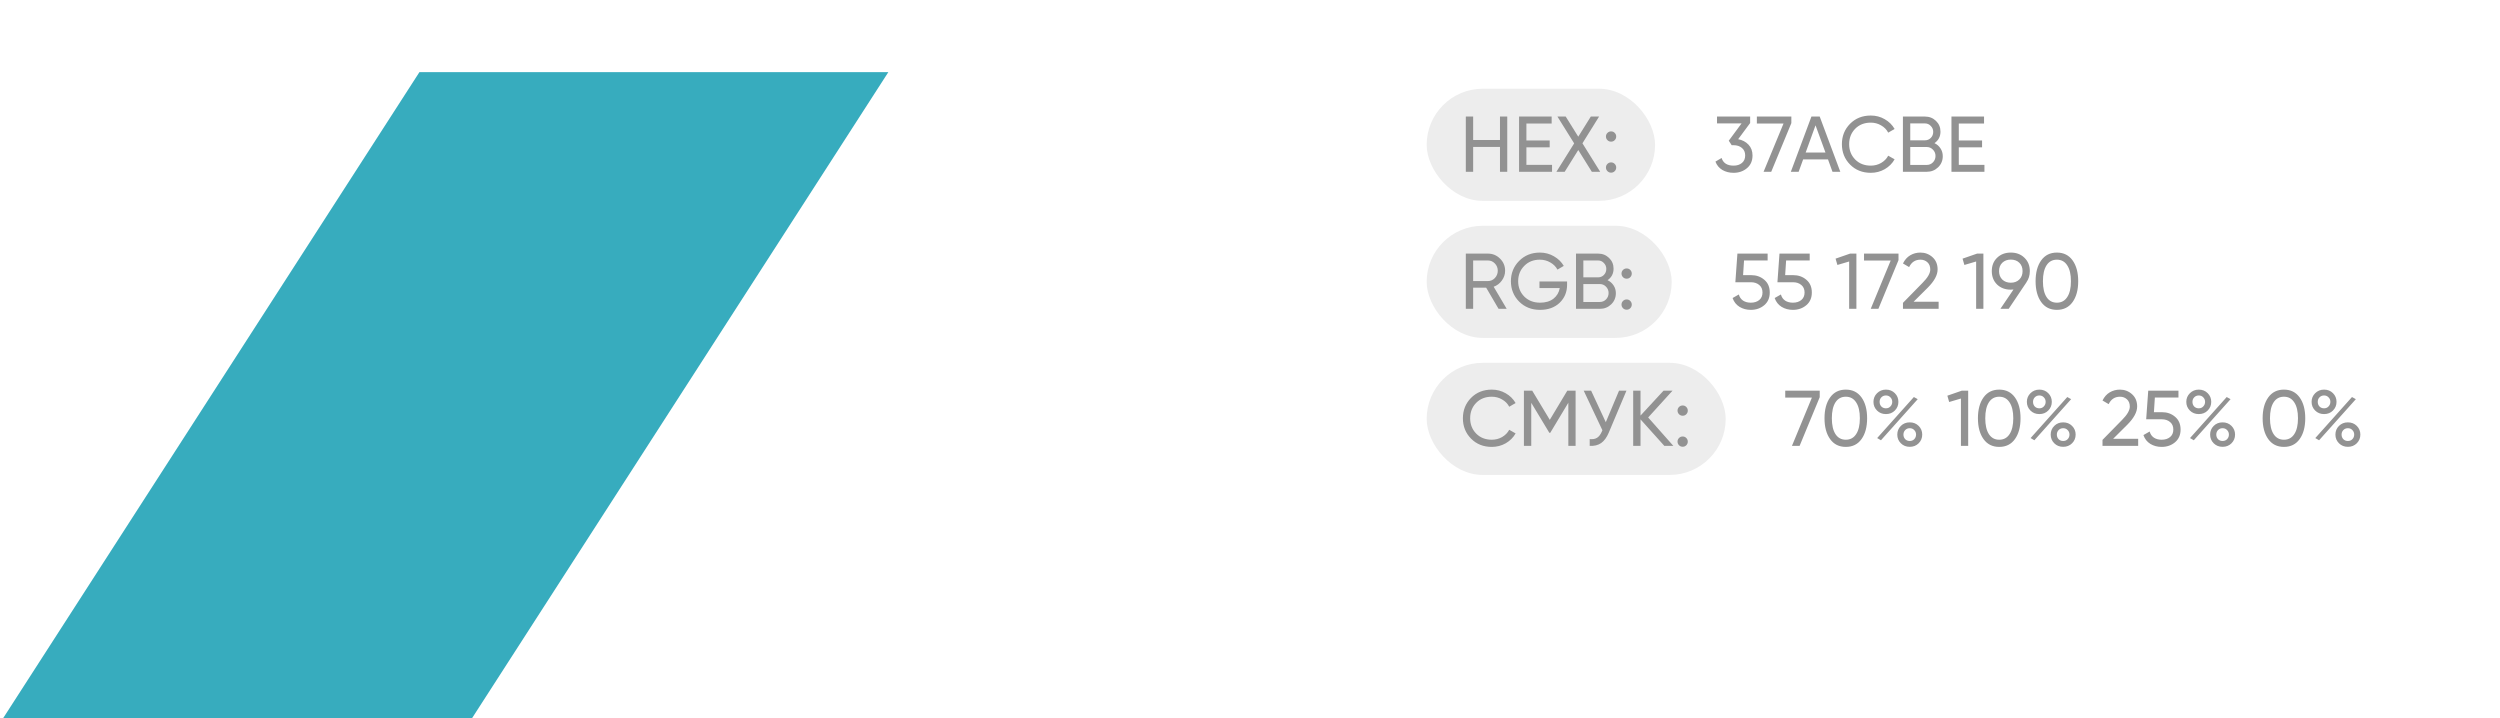 <?xml version="1.0" encoding="UTF-8"?> <svg xmlns="http://www.w3.org/2000/svg" width="602" height="173" viewBox="0 0 602 173" fill="none"> <rect width="601" height="173" transform="translate(1)" fill="white"></rect> <rect x="343.544" y="21.367" width="55" height="27" rx="13.5" fill="#EDEDED"></rect> <path d="M361.196 28.067H362.944V41.367H361.196V35.382H354.736V41.367H352.969V28.067H354.736V33.71H361.196V28.067ZM367.557 39.695H373.732V41.367H365.79V28.067H373.637V29.739H367.557V33.824H373.162V35.477H367.557V39.695ZM385.327 41.367H383.313L380.045 36.123L376.777 41.367H374.782L379.057 34.527L375.029 28.067H377.024L380.045 32.912L383.066 28.067H385.061L381.052 34.508L385.327 41.367ZM387.946 34.109C387.604 34.109 387.313 33.989 387.072 33.748C386.832 33.507 386.711 33.216 386.711 32.874C386.711 32.532 386.832 32.241 387.072 32C387.313 31.759 387.604 31.639 387.946 31.639C388.301 31.639 388.592 31.759 388.82 32C389.061 32.241 389.181 32.532 389.181 32.874C389.181 33.216 389.061 33.507 388.82 33.748C388.592 33.989 388.301 34.109 387.946 34.109ZM387.946 41.576C387.604 41.576 387.313 41.456 387.072 41.215C386.832 40.974 386.711 40.683 386.711 40.341C386.711 39.999 386.832 39.708 387.072 39.467C387.313 39.226 387.604 39.106 387.946 39.106C388.301 39.106 388.592 39.226 388.82 39.467C389.061 39.708 389.181 39.999 389.181 40.341C389.181 40.683 389.061 40.974 388.82 41.215C388.592 41.456 388.301 41.576 387.946 41.576Z" fill="#929292"></path> <g filter="url(#filter0_d_76_332)"> <rect x="404.544" y="21.367" width="83" height="27" rx="13.5" fill="white" shape-rendering="crispEdges"></rect> <path d="M418.548 33.52C419.561 33.71 420.391 34.147 421.037 34.831C421.683 35.515 422.006 36.383 422.006 37.434C422.006 38.726 421.563 39.746 420.676 40.493C419.789 41.24 418.713 41.614 417.446 41.614C416.433 41.614 415.533 41.386 414.748 40.93C413.963 40.461 413.405 39.79 413.076 38.916L414.558 38.042C414.951 39.271 415.913 39.885 417.446 39.885C418.269 39.885 418.941 39.67 419.46 39.239C419.979 38.808 420.239 38.207 420.239 37.434C420.239 36.661 419.979 36.06 419.46 35.629C418.941 35.186 418.269 34.964 417.446 34.964H416.99L416.287 33.881L419.365 29.72H413.456V28.067H421.436V29.625L418.548 33.52ZM423.054 28.067H431.357V29.644L426.512 41.367H424.669L429.476 29.739H423.054V28.067ZM441.264 41.367L440.181 38.384H434.196L433.113 41.367H431.232L436.191 28.067H438.186L443.145 41.367H441.264ZM434.804 36.731H439.573L437.179 30.176L434.804 36.731ZM450.483 41.614C448.469 41.614 446.803 40.949 445.486 39.619C444.181 38.289 443.529 36.655 443.529 34.717C443.529 32.779 444.181 31.145 445.486 29.815C446.803 28.485 448.469 27.82 450.483 27.82C451.699 27.82 452.813 28.111 453.827 28.694C454.853 29.277 455.651 30.062 456.221 31.05L454.682 31.943C454.302 31.208 453.732 30.626 452.972 30.195C452.224 29.752 451.395 29.53 450.483 29.53C448.95 29.53 447.696 30.024 446.721 31.012C445.758 32 445.277 33.235 445.277 34.717C445.277 36.186 445.758 37.415 446.721 38.403C447.696 39.391 448.95 39.885 450.483 39.885C451.395 39.885 452.224 39.67 452.972 39.239C453.732 38.796 454.302 38.213 454.682 37.491L456.221 38.365C455.663 39.353 454.872 40.145 453.846 40.74C452.82 41.323 451.699 41.614 450.483 41.614ZM465.822 34.47C466.43 34.761 466.911 35.179 467.266 35.724C467.633 36.269 467.817 36.896 467.817 37.605C467.817 38.669 467.443 39.562 466.696 40.284C465.949 41.006 465.037 41.367 463.96 41.367H458.222V28.067H463.542C464.581 28.067 465.461 28.415 466.183 29.112C466.905 29.809 467.266 30.67 467.266 31.696C467.266 32.874 466.785 33.799 465.822 34.47ZM463.542 29.72H459.989V33.786H463.542C464.099 33.786 464.568 33.59 464.948 33.197C465.328 32.804 465.518 32.323 465.518 31.753C465.518 31.196 465.322 30.721 464.929 30.328C464.549 29.923 464.087 29.72 463.542 29.72ZM463.96 39.714C464.555 39.714 465.056 39.505 465.461 39.087C465.866 38.669 466.069 38.156 466.069 37.548C466.069 36.953 465.86 36.446 465.442 36.028C465.037 35.61 464.543 35.401 463.96 35.401H459.989V39.714H463.96ZM471.678 39.695H477.853V41.367H469.911V28.067H477.758V29.739H471.678V33.824H477.283V35.477H471.678V39.695Z" fill="#929292"></path> </g> <rect x="343.544" y="54.367" width="59" height="27" rx="13.5" fill="#EDEDED"></rect> <path d="M360.854 74.367L357.871 69.275H354.736V74.367H352.969V61.067H358.289C359.429 61.067 360.404 61.472 361.215 62.283C362.026 63.081 362.431 64.05 362.431 65.19C362.431 66.051 362.171 66.837 361.652 67.546C361.145 68.255 360.487 68.756 359.676 69.047L362.811 74.367H360.854ZM354.736 62.72V67.679H358.289C358.948 67.679 359.505 67.438 359.961 66.957C360.43 66.463 360.664 65.874 360.664 65.19C360.664 64.506 360.43 63.923 359.961 63.442C359.505 62.961 358.948 62.72 358.289 62.72H354.736ZM377.354 67.774V68.572C377.354 70.307 376.758 71.751 375.568 72.904C374.377 74.044 372.8 74.614 370.837 74.614C368.81 74.614 367.132 73.949 365.802 72.619C364.484 71.276 363.826 69.642 363.826 67.717C363.826 65.792 364.484 64.164 365.802 62.834C367.132 61.491 368.797 60.82 370.799 60.82C372.027 60.82 373.155 61.118 374.181 61.713C375.207 62.296 375.998 63.068 376.556 64.031L375.036 64.924C374.656 64.202 374.079 63.626 373.307 63.195C372.547 62.752 371.704 62.53 370.78 62.53C369.26 62.53 368.012 63.03 367.037 64.031C366.061 65.019 365.574 66.248 365.574 67.717C365.574 69.186 366.061 70.415 367.037 71.403C368.025 72.391 369.298 72.885 370.856 72.885C372.186 72.885 373.262 72.562 374.086 71.916C374.909 71.257 375.409 70.409 375.587 69.37H370.704V67.774H377.354ZM387.102 67.47C387.71 67.761 388.191 68.179 388.546 68.724C388.913 69.269 389.097 69.896 389.097 70.605C389.097 71.669 388.723 72.562 387.976 73.284C387.229 74.006 386.317 74.367 385.24 74.367H379.502V61.067H384.822C385.861 61.067 386.741 61.415 387.463 62.112C388.185 62.809 388.546 63.67 388.546 64.696C388.546 65.874 388.065 66.799 387.102 67.47ZM384.822 62.72H381.269V66.786H384.822C385.379 66.786 385.848 66.59 386.228 66.197C386.608 65.804 386.798 65.323 386.798 64.753C386.798 64.196 386.602 63.721 386.209 63.328C385.829 62.923 385.367 62.72 384.822 62.72ZM385.24 72.714C385.835 72.714 386.336 72.505 386.741 72.087C387.146 71.669 387.349 71.156 387.349 70.548C387.349 69.953 387.14 69.446 386.722 69.028C386.317 68.61 385.823 68.401 385.24 68.401H381.269V72.714H385.24ZM391.695 67.109C391.353 67.109 391.061 66.989 390.821 66.748C390.58 66.507 390.46 66.216 390.46 65.874C390.46 65.532 390.58 65.241 390.821 65C391.061 64.759 391.353 64.639 391.695 64.639C392.049 64.639 392.341 64.759 392.569 65C392.809 65.241 392.93 65.532 392.93 65.874C392.93 66.216 392.809 66.507 392.569 66.748C392.341 66.989 392.049 67.109 391.695 67.109ZM391.695 74.576C391.353 74.576 391.061 74.456 390.821 74.215C390.58 73.974 390.46 73.683 390.46 73.341C390.46 72.999 390.58 72.708 390.821 72.467C391.061 72.226 391.353 72.106 391.695 72.106C392.049 72.106 392.341 72.226 392.569 72.467C392.809 72.708 392.93 72.999 392.93 73.341C392.93 73.683 392.809 73.974 392.569 74.215C392.341 74.456 392.049 74.576 391.695 74.576Z" fill="#929292"></path> <g filter="url(#filter1_d_76_332)"> <rect x="408.544" y="54.367" width="101" height="27" rx="13.5" fill="white" shape-rendering="crispEdges"></rect> <path d="M421.674 66.254C422.928 66.254 423.986 66.628 424.847 67.375C425.721 68.11 426.158 69.129 426.158 70.434C426.158 71.726 425.715 72.746 424.828 73.493C423.941 74.24 422.865 74.614 421.598 74.614C420.585 74.614 419.679 74.373 418.881 73.892C418.083 73.398 417.526 72.689 417.209 71.764L418.71 70.909C418.887 71.555 419.229 72.049 419.736 72.391C420.243 72.72 420.863 72.885 421.598 72.885C422.434 72.885 423.112 72.67 423.631 72.239C424.15 71.808 424.41 71.207 424.41 70.434C424.41 69.661 424.15 69.06 423.631 68.629C423.112 68.186 422.447 67.964 421.636 67.964H417.874L418.368 61.067H425.645V62.72H419.964L419.736 66.254H421.674ZM431.805 66.254C433.059 66.254 434.116 66.628 434.978 67.375C435.852 68.11 436.289 69.129 436.289 70.434C436.289 71.726 435.845 72.746 434.959 73.493C434.072 74.24 432.995 74.614 431.729 74.614C430.715 74.614 429.81 74.373 429.012 73.892C428.214 73.398 427.656 72.689 427.34 71.764L428.841 70.909C429.018 71.555 429.36 72.049 429.867 72.391C430.373 72.72 430.994 72.885 431.729 72.885C432.565 72.885 433.242 72.67 433.762 72.239C434.281 71.808 434.541 71.207 434.541 70.434C434.541 69.661 434.281 69.06 433.762 68.629C433.242 68.186 432.577 67.964 431.767 67.964H428.005L428.499 61.067H435.776V62.72H430.095L429.867 66.254H431.805ZM445.503 61.067H447.023V74.367H445.275V62.967L442.444 63.803L442.007 62.283L445.503 61.067ZM448.856 61.067H457.159V62.644L452.314 74.367H450.471L455.278 62.739H448.856V61.067ZM458.234 74.367V72.923L462.927 68.135C464.181 66.881 464.808 65.804 464.808 64.905C464.808 64.158 464.58 63.575 464.124 63.157C463.668 62.739 463.11 62.53 462.452 62.53C461.198 62.53 460.286 63.125 459.716 64.316L458.234 63.442C458.652 62.581 459.228 61.928 459.963 61.485C460.71 61.042 461.533 60.82 462.433 60.82C463.547 60.82 464.516 61.187 465.34 61.922C466.163 62.657 466.575 63.645 466.575 64.886C466.575 66.229 465.783 67.692 464.2 69.275L460.799 72.657H466.822V74.367H458.234ZM476.081 61.067H477.601V74.367H475.853V62.967L473.022 63.803L472.585 62.283L476.081 61.067ZM488.782 65.285C488.782 66.311 488.509 67.204 487.965 67.964H487.984L483.69 74.367H481.695L484.849 69.712C484.57 69.737 484.355 69.75 484.203 69.75C482.86 69.75 481.758 69.338 480.897 68.515C480.048 67.679 479.624 66.602 479.624 65.285C479.624 63.968 480.048 62.897 480.897 62.074C481.758 61.238 482.86 60.82 484.203 60.82C485.545 60.82 486.641 61.238 487.49 62.074C488.351 62.897 488.782 63.968 488.782 65.285ZM482.151 63.271C481.631 63.778 481.372 64.449 481.372 65.285C481.372 66.121 481.631 66.799 482.151 67.318C482.683 67.825 483.367 68.078 484.203 68.078C485.039 68.078 485.716 67.825 486.236 67.318C486.768 66.799 487.034 66.121 487.034 65.285C487.034 64.449 486.774 63.778 486.255 63.271C485.735 62.764 485.051 62.511 484.203 62.511C483.367 62.511 482.683 62.764 482.151 63.271ZM499.081 72.733C498.182 73.987 496.922 74.614 495.3 74.614C493.679 74.614 492.419 73.987 491.519 72.733C490.62 71.479 490.17 69.807 490.17 67.717C490.17 65.627 490.62 63.955 491.519 62.701C492.419 61.447 493.679 60.82 495.3 60.82C496.922 60.82 498.182 61.447 499.081 62.701C499.981 63.955 500.43 65.627 500.43 67.717C500.43 69.807 499.981 71.479 499.081 72.733ZM492.811 71.536C493.394 72.435 494.224 72.885 495.3 72.885C496.377 72.885 497.207 72.435 497.789 71.536C498.385 70.637 498.682 69.364 498.682 67.717C498.682 66.07 498.385 64.797 497.789 63.898C497.207 62.986 496.377 62.53 495.3 62.53C494.224 62.53 493.394 62.98 492.811 63.879C492.229 64.778 491.937 66.058 491.937 67.717C491.937 69.364 492.229 70.637 492.811 71.536Z" fill="#929292"></path> </g> <rect x="343.544" y="87.367" width="72" height="27" rx="13.5" fill="#EDEDED"></rect> <path d="M359.22 107.614C357.206 107.614 355.54 106.949 354.223 105.619C352.918 104.289 352.266 102.655 352.266 100.717C352.266 98.779 352.918 97.145 354.223 95.815C355.54 94.485 357.206 93.82 359.22 93.82C360.436 93.82 361.551 94.111 362.564 94.694C363.59 95.277 364.388 96.062 364.958 97.05L363.419 97.943C363.039 97.208 362.469 96.626 361.709 96.195C360.962 95.752 360.132 95.53 359.22 95.53C357.687 95.53 356.433 96.024 355.458 97.012C354.495 98 354.014 99.235 354.014 100.717C354.014 102.186 354.495 103.415 355.458 104.403C356.433 105.391 357.687 105.885 359.22 105.885C360.132 105.885 360.962 105.67 361.709 105.239C362.469 104.796 363.039 104.213 363.419 103.491L364.958 104.365C364.401 105.353 363.609 106.145 362.583 106.74C361.557 107.323 360.436 107.614 359.22 107.614ZM379.404 94.067V107.367H377.656V96.974L373.305 104.213H373.077L368.726 96.993V107.367H366.959V94.067H368.954L373.191 101.097L377.409 94.067H379.404ZM389.867 94.067H391.653L387.378 104.213C386.897 105.353 386.283 106.183 385.535 106.702C384.788 107.209 383.876 107.43 382.799 107.367V105.733C383.534 105.809 384.129 105.701 384.585 105.41C385.041 105.119 385.421 104.618 385.725 103.909L385.858 103.605L381.355 94.067H383.141L386.675 101.667L389.867 94.067ZM402.941 107.367H400.775L395.037 100.983V107.367H393.27V94.067H395.037V100.071L400.585 94.067H402.751L396.88 100.527L402.941 107.367ZM405.184 100.109C404.842 100.109 404.55 99.989 404.31 99.748C404.069 99.507 403.949 99.216 403.949 98.874C403.949 98.532 404.069 98.241 404.31 98C404.55 97.759 404.842 97.639 405.184 97.639C405.538 97.639 405.83 97.759 406.058 98C406.298 98.241 406.419 98.532 406.419 98.874C406.419 99.216 406.298 99.507 406.058 99.748C405.83 99.989 405.538 100.109 405.184 100.109ZM405.184 107.576C404.842 107.576 404.55 107.456 404.31 107.215C404.069 106.974 403.949 106.683 403.949 106.341C403.949 105.999 404.069 105.708 404.31 105.467C404.55 105.226 404.842 105.106 405.184 105.106C405.538 105.106 405.83 105.226 406.058 105.467C406.298 105.708 406.419 105.999 406.419 106.341C406.419 106.683 406.298 106.974 406.058 107.215C405.83 107.456 405.538 107.576 405.184 107.576Z" fill="#929292"></path> <g filter="url(#filter2_d_76_332)"> <rect x="421.544" y="87.367" width="156" height="27" rx="13.5" fill="white" shape-rendering="crispEdges"></rect> <path d="M429.886 94.067H438.189V95.644L433.344 107.367H431.501L436.308 95.739H429.886V94.067ZM448.253 105.733C447.354 106.987 446.094 107.614 444.472 107.614C442.851 107.614 441.591 106.987 440.691 105.733C439.792 104.479 439.342 102.807 439.342 100.717C439.342 98.627 439.792 96.955 440.691 95.701C441.591 94.447 442.851 93.82 444.472 93.82C446.094 93.82 447.354 94.447 448.253 95.701C449.153 96.955 449.602 98.627 449.602 100.717C449.602 102.807 449.153 104.479 448.253 105.733ZM441.983 104.536C442.566 105.435 443.396 105.885 444.472 105.885C445.549 105.885 446.379 105.435 446.961 104.536C447.557 103.637 447.854 102.364 447.854 100.717C447.854 99.07 447.557 97.797 446.961 96.898C446.379 95.986 445.549 95.53 444.472 95.53C443.396 95.53 442.566 95.98 441.983 96.879C441.401 97.778 441.109 99.058 441.109 100.717C441.109 102.364 441.401 103.637 441.983 104.536ZM454.131 99.71C453.27 99.71 452.554 99.425 451.984 98.855C451.414 98.285 451.129 97.588 451.129 96.765C451.129 95.954 451.414 95.264 451.984 94.694C452.567 94.111 453.282 93.82 454.131 93.82C454.992 93.82 455.708 94.105 456.278 94.675C456.848 95.245 457.133 95.942 457.133 96.765C457.133 97.588 456.848 98.285 456.278 98.855C455.721 99.425 455.005 99.71 454.131 99.71ZM453.029 97.886C453.32 98.177 453.688 98.323 454.131 98.323C454.574 98.323 454.935 98.171 455.214 97.867C455.505 97.563 455.651 97.196 455.651 96.765C455.651 96.334 455.505 95.973 455.214 95.682C454.935 95.378 454.574 95.226 454.131 95.226C453.688 95.226 453.32 95.378 453.029 95.682C452.75 95.973 452.611 96.334 452.611 96.765C452.611 97.208 452.75 97.582 453.029 97.886ZM452.022 105.486L460.857 95.606L461.788 96.119L452.934 106.018L452.022 105.486ZM462.016 106.74C461.446 107.31 460.73 107.595 459.869 107.595C459.008 107.595 458.292 107.31 457.722 106.74C457.152 106.17 456.867 105.473 456.867 104.65C456.867 103.827 457.152 103.13 457.722 102.56C458.292 101.99 459.008 101.705 459.869 101.705C460.73 101.705 461.446 101.99 462.016 102.56C462.586 103.13 462.871 103.827 462.871 104.65C462.871 105.473 462.586 106.17 462.016 106.74ZM458.767 105.752C459.058 106.043 459.426 106.189 459.869 106.189C460.312 106.189 460.673 106.043 460.952 105.752C461.243 105.448 461.389 105.081 461.389 104.65C461.389 104.219 461.243 103.858 460.952 103.567C460.673 103.263 460.312 103.111 459.869 103.111C459.426 103.111 459.058 103.263 458.767 103.567C458.488 103.858 458.349 104.219 458.349 104.65C458.349 105.081 458.488 105.448 458.767 105.752ZM472.419 94.067H473.939V107.367H472.191V95.967L469.36 96.803L468.923 95.283L472.419 94.067ZM485.196 105.733C484.296 106.987 483.036 107.614 481.415 107.614C479.793 107.614 478.533 106.987 477.634 105.733C476.734 104.479 476.285 102.807 476.285 100.717C476.285 98.627 476.734 96.955 477.634 95.701C478.533 94.447 479.793 93.82 481.415 93.82C483.036 93.82 484.296 94.447 485.196 95.701C486.095 96.955 486.545 98.627 486.545 100.717C486.545 102.807 486.095 104.479 485.196 105.733ZM478.926 104.536C479.508 105.435 480.338 105.885 481.415 105.885C482.491 105.885 483.321 105.435 483.904 104.536C484.499 103.637 484.797 102.364 484.797 100.717C484.797 99.07 484.499 97.797 483.904 96.898C483.321 95.986 482.491 95.53 481.415 95.53C480.338 95.53 479.508 95.98 478.926 96.879C478.343 97.778 478.052 99.058 478.052 100.717C478.052 102.364 478.343 103.637 478.926 104.536ZM491.073 99.71C490.212 99.71 489.496 99.425 488.926 98.855C488.356 98.285 488.071 97.588 488.071 96.765C488.071 95.954 488.356 95.264 488.926 94.694C489.509 94.111 490.225 93.82 491.073 93.82C491.935 93.82 492.65 94.105 493.22 94.675C493.79 95.245 494.075 95.942 494.075 96.765C494.075 97.588 493.79 98.285 493.22 98.855C492.663 99.425 491.947 99.71 491.073 99.71ZM489.971 97.886C490.263 98.177 490.63 98.323 491.073 98.323C491.517 98.323 491.878 98.171 492.156 97.867C492.448 97.563 492.593 97.196 492.593 96.765C492.593 96.334 492.448 95.973 492.156 95.682C491.878 95.378 491.517 95.226 491.073 95.226C490.63 95.226 490.263 95.378 489.971 95.682C489.693 95.973 489.553 96.334 489.553 96.765C489.553 97.208 489.693 97.582 489.971 97.886ZM488.964 105.486L497.799 95.606L498.73 96.119L489.876 106.018L488.964 105.486ZM498.958 106.74C498.388 107.31 497.673 107.595 496.811 107.595C495.95 107.595 495.234 107.31 494.664 106.74C494.094 106.17 493.809 105.473 493.809 104.65C493.809 103.827 494.094 103.13 494.664 102.56C495.234 101.99 495.95 101.705 496.811 101.705C497.673 101.705 498.388 101.99 498.958 102.56C499.528 103.13 499.813 103.827 499.813 104.65C499.813 105.473 499.528 106.17 498.958 106.74ZM495.709 105.752C496.001 106.043 496.368 106.189 496.811 106.189C497.255 106.189 497.616 106.043 497.894 105.752C498.186 105.448 498.331 105.081 498.331 104.65C498.331 104.219 498.186 103.858 497.894 103.567C497.616 103.263 497.255 103.111 496.811 103.111C496.368 103.111 496.001 103.263 495.709 103.567C495.431 103.858 495.291 104.219 495.291 104.65C495.291 105.081 495.431 105.448 495.709 105.752ZM506.284 107.367V105.923L510.977 101.135C512.231 99.881 512.858 98.804 512.858 97.905C512.858 97.158 512.63 96.575 512.174 96.157C511.718 95.739 511.16 95.53 510.502 95.53C509.248 95.53 508.336 96.125 507.766 97.316L506.284 96.442C506.702 95.581 507.278 94.928 508.013 94.485C508.76 94.042 509.583 93.82 510.483 93.82C511.597 93.82 512.566 94.187 513.39 94.922C514.213 95.657 514.625 96.645 514.625 97.886C514.625 99.229 513.833 100.692 512.25 102.275L508.849 105.657H514.872V107.367H506.284ZM520.601 99.254C521.855 99.254 522.912 99.628 523.774 100.375C524.648 101.11 525.085 102.129 525.085 103.434C525.085 104.726 524.641 105.746 523.755 106.493C522.868 107.24 521.791 107.614 520.525 107.614C519.511 107.614 518.606 107.373 517.808 106.892C517.01 106.398 516.452 105.689 516.136 104.764L517.637 103.909C517.814 104.555 518.156 105.049 518.663 105.391C519.169 105.72 519.79 105.885 520.525 105.885C521.361 105.885 522.038 105.67 522.558 105.239C523.077 104.808 523.337 104.207 523.337 103.434C523.337 102.661 523.077 102.06 522.558 101.629C522.038 101.186 521.373 100.964 520.563 100.964H516.801L517.295 94.067H524.572V95.72H518.891L518.663 99.254H520.601ZM529.463 99.71C528.602 99.71 527.886 99.425 527.316 98.855C526.746 98.285 526.461 97.588 526.461 96.765C526.461 95.954 526.746 95.264 527.316 94.694C527.899 94.111 528.614 93.82 529.463 93.82C530.324 93.82 531.04 94.105 531.61 94.675C532.18 95.245 532.465 95.942 532.465 96.765C532.465 97.588 532.18 98.285 531.61 98.855C531.053 99.425 530.337 99.71 529.463 99.71ZM528.361 97.886C528.652 98.177 529.02 98.323 529.463 98.323C529.906 98.323 530.267 98.171 530.546 97.867C530.837 97.563 530.983 97.196 530.983 96.765C530.983 96.334 530.837 95.973 530.546 95.682C530.267 95.378 529.906 95.226 529.463 95.226C529.02 95.226 528.652 95.378 528.361 95.682C528.082 95.973 527.943 96.334 527.943 96.765C527.943 97.208 528.082 97.582 528.361 97.886ZM527.354 105.486L536.189 95.606L537.12 96.119L528.266 106.018L527.354 105.486ZM537.348 106.74C536.778 107.31 536.062 107.595 535.201 107.595C534.34 107.595 533.624 107.31 533.054 106.74C532.484 106.17 532.199 105.473 532.199 104.65C532.199 103.827 532.484 103.13 533.054 102.56C533.624 101.99 534.34 101.705 535.201 101.705C536.062 101.705 536.778 101.99 537.348 102.56C537.918 103.13 538.203 103.827 538.203 104.65C538.203 105.473 537.918 106.17 537.348 106.74ZM534.099 105.752C534.39 106.043 534.758 106.189 535.201 106.189C535.644 106.189 536.005 106.043 536.284 105.752C536.575 105.448 536.721 105.081 536.721 104.65C536.721 104.219 536.575 103.858 536.284 103.567C536.005 103.263 535.644 103.111 535.201 103.111C534.758 103.111 534.39 103.263 534.099 103.567C533.82 103.858 533.681 104.219 533.681 104.65C533.681 105.081 533.82 105.448 534.099 105.752ZM553.755 105.733C552.856 106.987 551.596 107.614 549.974 107.614C548.353 107.614 547.093 106.987 546.193 105.733C545.294 104.479 544.844 102.807 544.844 100.717C544.844 98.627 545.294 96.955 546.193 95.701C547.093 94.447 548.353 93.82 549.974 93.82C551.596 93.82 552.856 94.447 553.755 95.701C554.655 96.955 555.104 98.627 555.104 100.717C555.104 102.807 554.655 104.479 553.755 105.733ZM547.485 104.536C548.068 105.435 548.898 105.885 549.974 105.885C551.051 105.885 551.881 105.435 552.463 104.536C553.059 103.637 553.356 102.364 553.356 100.717C553.356 99.07 553.059 97.797 552.463 96.898C551.881 95.986 551.051 95.53 549.974 95.53C548.898 95.53 548.068 95.98 547.485 96.879C546.903 97.778 546.611 99.058 546.611 100.717C546.611 102.364 546.903 103.637 547.485 104.536ZM559.633 99.71C558.772 99.71 558.056 99.425 557.486 98.855C556.916 98.285 556.631 97.588 556.631 96.765C556.631 95.954 556.916 95.264 557.486 94.694C558.069 94.111 558.784 93.82 559.633 93.82C560.494 93.82 561.21 94.105 561.78 94.675C562.35 95.245 562.635 95.942 562.635 96.765C562.635 97.588 562.35 98.285 561.78 98.855C561.223 99.425 560.507 99.71 559.633 99.71ZM558.531 97.886C558.822 98.177 559.19 98.323 559.633 98.323C560.076 98.323 560.437 98.171 560.716 97.867C561.007 97.563 561.153 97.196 561.153 96.765C561.153 96.334 561.007 95.973 560.716 95.682C560.437 95.378 560.076 95.226 559.633 95.226C559.19 95.226 558.822 95.378 558.531 95.682C558.252 95.973 558.113 96.334 558.113 96.765C558.113 97.208 558.252 97.582 558.531 97.886ZM557.524 105.486L566.359 95.606L567.29 96.119L558.436 106.018L557.524 105.486ZM567.518 106.74C566.948 107.31 566.232 107.595 565.371 107.595C564.51 107.595 563.794 107.31 563.224 106.74C562.654 106.17 562.369 105.473 562.369 104.65C562.369 103.827 562.654 103.13 563.224 102.56C563.794 101.99 564.51 101.705 565.371 101.705C566.232 101.705 566.948 101.99 567.518 102.56C568.088 103.13 568.373 103.827 568.373 104.65C568.373 105.473 568.088 106.17 567.518 106.74ZM564.269 105.752C564.56 106.043 564.928 106.189 565.371 106.189C565.814 106.189 566.175 106.043 566.454 105.752C566.745 105.448 566.891 105.081 566.891 104.65C566.891 104.219 566.745 103.858 566.454 103.567C566.175 103.263 565.814 103.111 565.371 103.111C564.928 103.111 564.56 103.263 564.269 103.567C563.99 103.858 563.851 104.219 563.851 104.65C563.851 105.081 563.99 105.448 564.269 105.752Z" fill="#929292"></path> </g> <path d="M113.628 173H0.715L101 17.367H213.914L113.628 173Z" fill="#37ACBE"></path> <defs> <filter id="filter0_d_76_332" x="394.544" y="11.367" width="103" height="47" filterUnits="userSpaceOnUse" color-interpolation-filters="sRGB"> <feFlood flood-opacity="0" result="BackgroundImageFix"></feFlood> <feColorMatrix in="SourceAlpha" type="matrix" values="0 0 0 0 0 0 0 0 0 0 0 0 0 0 0 0 0 0 127 0" result="hardAlpha"></feColorMatrix> <feOffset></feOffset> <feGaussianBlur stdDeviation="5"></feGaussianBlur> <feComposite in2="hardAlpha" operator="out"></feComposite> <feColorMatrix type="matrix" values="0 0 0 0 0 0 0 0 0 0 0 0 0 0 0 0 0 0 0.1 0"></feColorMatrix> <feBlend mode="normal" in2="BackgroundImageFix" result="effect1_dropShadow_76_332"></feBlend> <feBlend mode="normal" in="SourceGraphic" in2="effect1_dropShadow_76_332" result="shape"></feBlend> </filter> <filter id="filter1_d_76_332" x="398.544" y="44.367" width="121" height="47" filterUnits="userSpaceOnUse" color-interpolation-filters="sRGB"> <feFlood flood-opacity="0" result="BackgroundImageFix"></feFlood> <feColorMatrix in="SourceAlpha" type="matrix" values="0 0 0 0 0 0 0 0 0 0 0 0 0 0 0 0 0 0 127 0" result="hardAlpha"></feColorMatrix> <feOffset></feOffset> <feGaussianBlur stdDeviation="5"></feGaussianBlur> <feComposite in2="hardAlpha" operator="out"></feComposite> <feColorMatrix type="matrix" values="0 0 0 0 0 0 0 0 0 0 0 0 0 0 0 0 0 0 0.1 0"></feColorMatrix> <feBlend mode="normal" in2="BackgroundImageFix" result="effect1_dropShadow_76_332"></feBlend> <feBlend mode="normal" in="SourceGraphic" in2="effect1_dropShadow_76_332" result="shape"></feBlend> </filter> <filter id="filter2_d_76_332" x="411.544" y="77.367" width="176" height="47" filterUnits="userSpaceOnUse" color-interpolation-filters="sRGB"> <feFlood flood-opacity="0" result="BackgroundImageFix"></feFlood> <feColorMatrix in="SourceAlpha" type="matrix" values="0 0 0 0 0 0 0 0 0 0 0 0 0 0 0 0 0 0 127 0" result="hardAlpha"></feColorMatrix> <feOffset></feOffset> <feGaussianBlur stdDeviation="5"></feGaussianBlur> <feComposite in2="hardAlpha" operator="out"></feComposite> <feColorMatrix type="matrix" values="0 0 0 0 0 0 0 0 0 0 0 0 0 0 0 0 0 0 0.1 0"></feColorMatrix> <feBlend mode="normal" in2="BackgroundImageFix" result="effect1_dropShadow_76_332"></feBlend> <feBlend mode="normal" in="SourceGraphic" in2="effect1_dropShadow_76_332" result="shape"></feBlend> </filter> </defs> </svg> 
